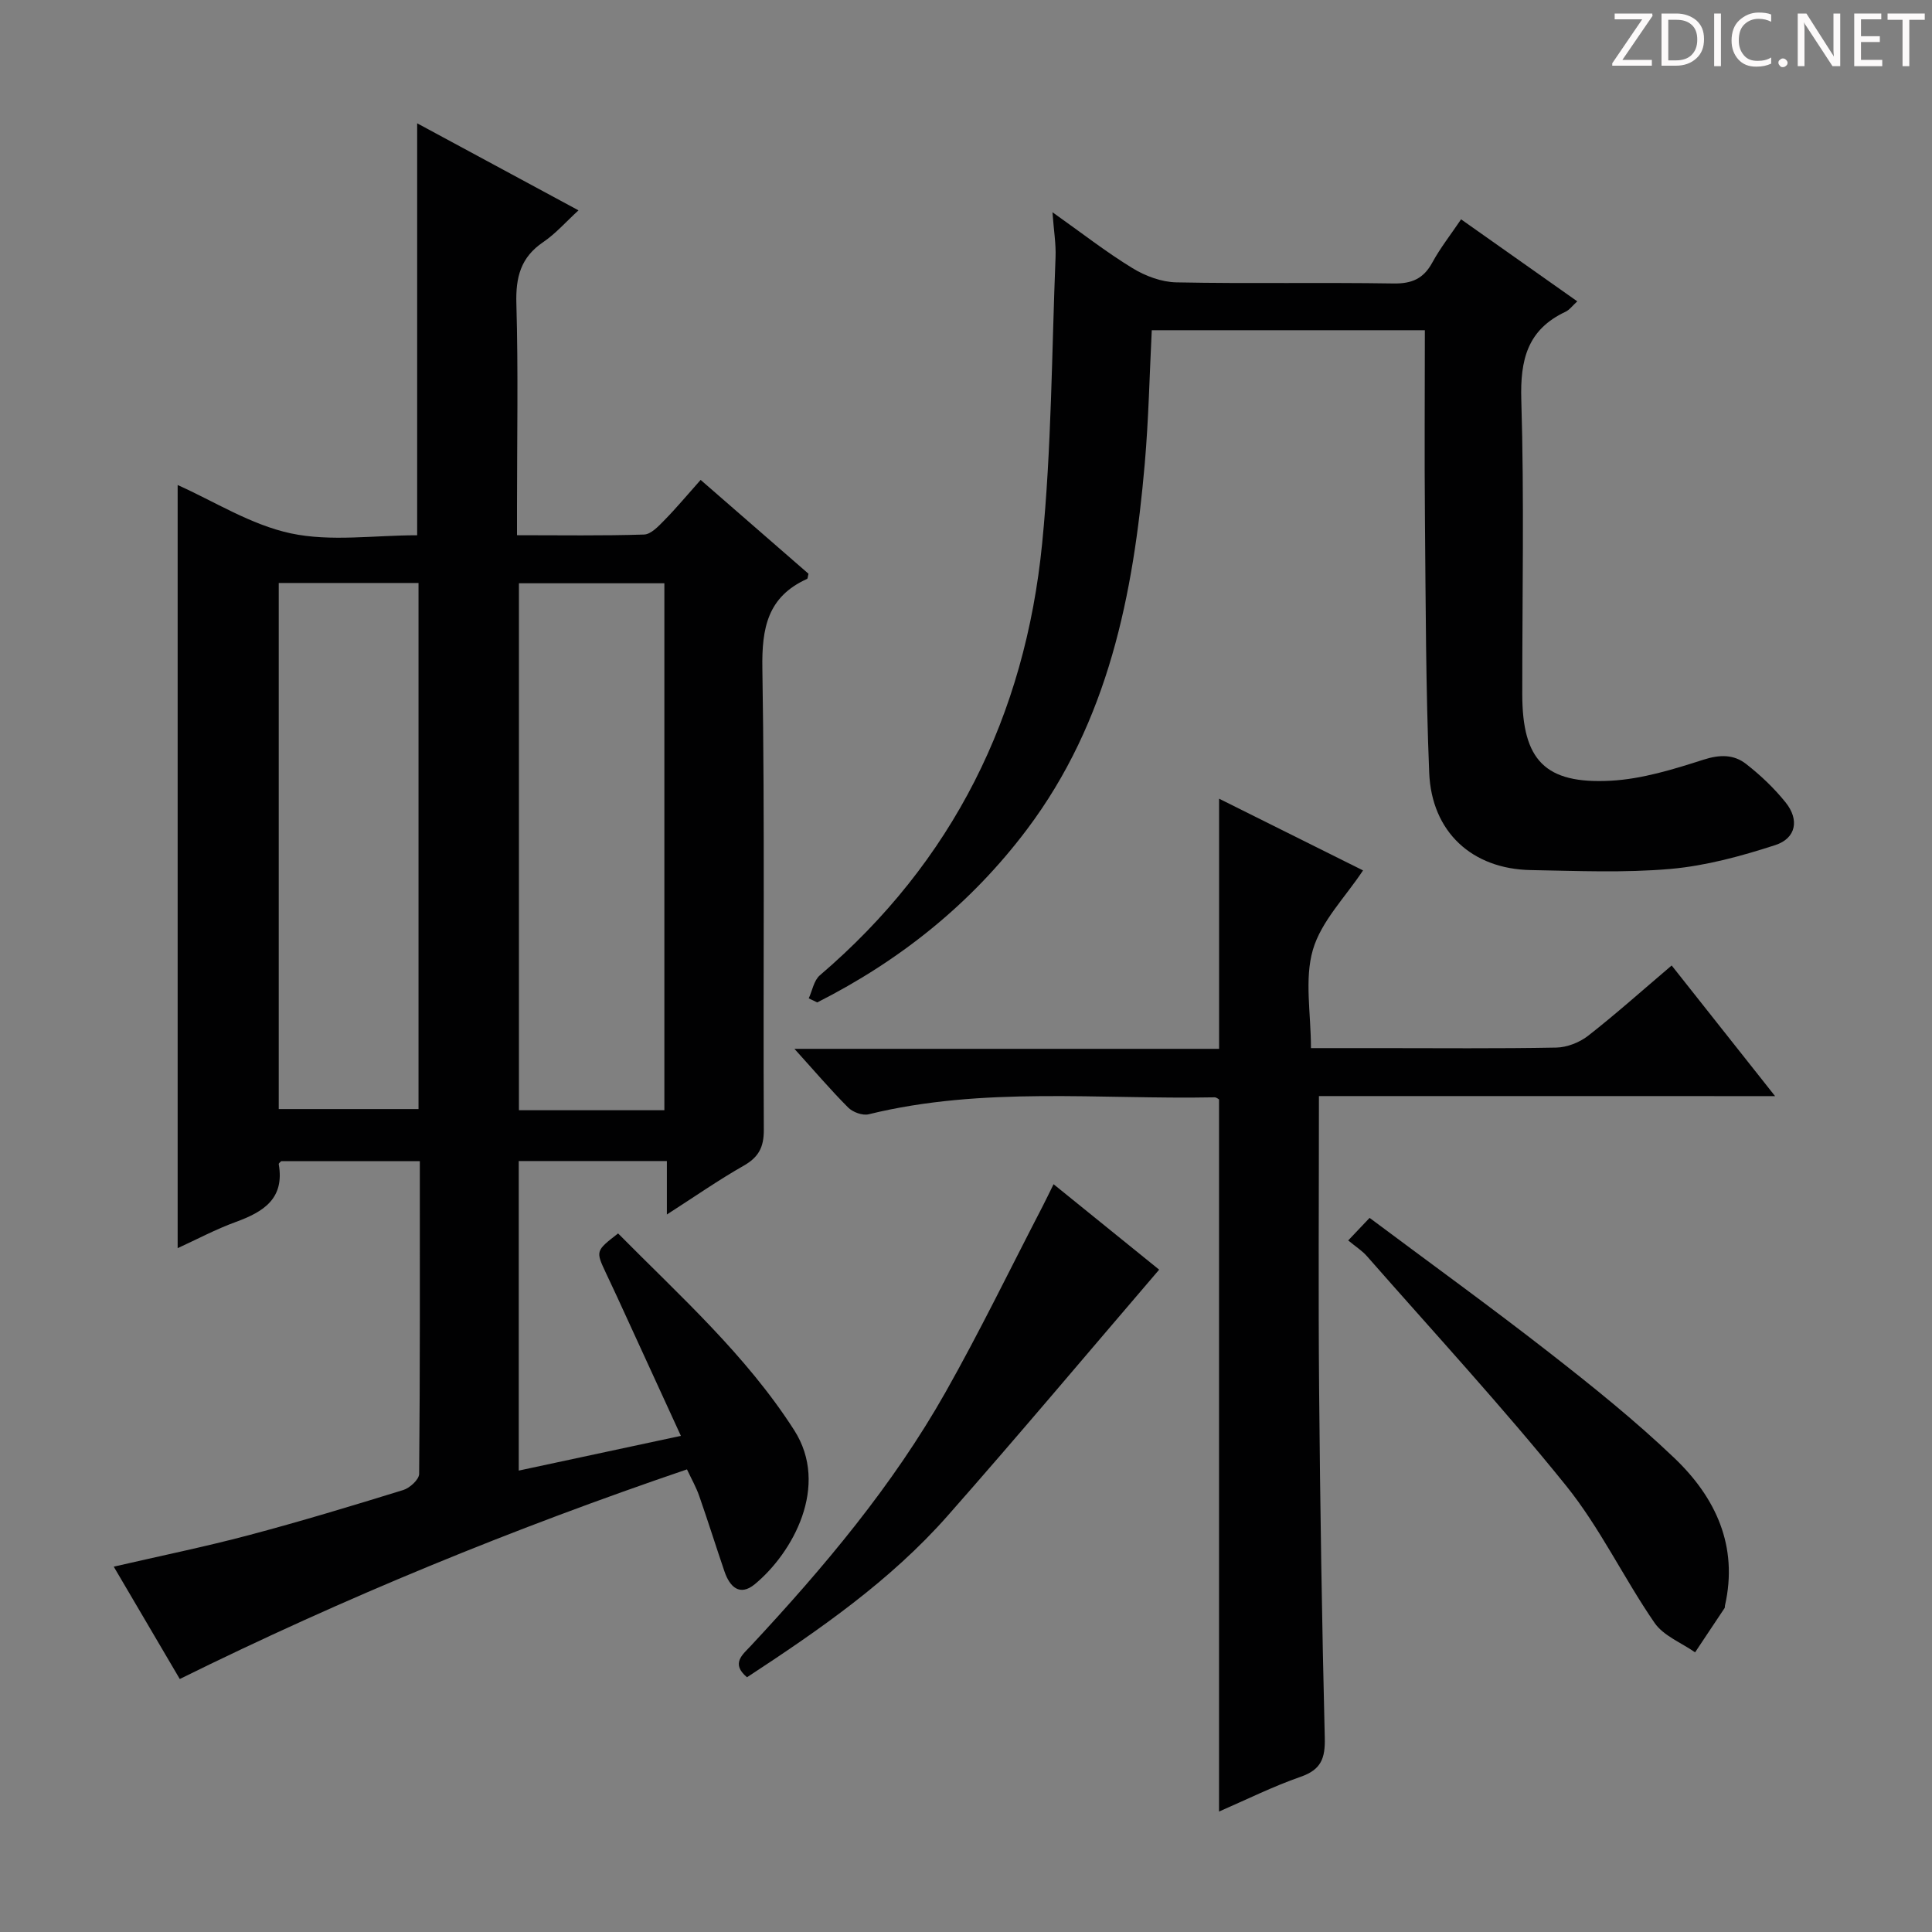 <svg enable-background="new 0 0 400 400" viewBox="0 0 400 400" xmlns="http://www.w3.org/2000/svg"><rect x="0" y="0" width="400" height="400" fill="#808080" stroke="none"/><g fill="#fcfafa"><path d="m342.2 3.2-6.3 9.2h6.1v1.2h-8.2v-.5l6.2-9.1h-5.7v-1.2h7.8v.4z"/><path d="m344 13.7v-10.9h3.1c1.6 0 3 .5 4.1 1.4 1.1 1 1.6 2.2 1.6 3.9s-.5 3-1.6 4-2.5 1.5-4.2 1.5h-3zm1.4-9.6v8.4h1.6c1.4 0 2.5-.4 3.2-1.1.8-.8 1.2-1.8 1.2-3.2s-.4-2.4-1.2-3.1-1.8-1-3.1-1z"/><path d="m356.3 2.8v10.9h-1.4v-10.9z"/><path d="m366.6 13.2c-.8.4-1.8.6-3 .6-1.6 0-2.8-.5-3.7-1.5s-1.4-2.3-1.4-3.9c0-1.7.5-3.2 1.6-4.2s2.4-1.6 4-1.6c1 0 1.9.1 2.6.4v1.5c-.8-.4-1.6-.6-2.6-.6-1.2 0-2.2.4-3 1.2s-1.1 1.9-1.1 3.3c0 1.3.4 2.3 1.1 3.1s1.6 1.1 2.8 1.1c1.1 0 2-.2 2.8-.7v1.3z"/><path d="m368.2 13c0-.3.1-.5.3-.6.2-.2.4-.3.6-.3.3 0 .5.1.7.3s.3.4.3.6-.1.5-.3.6c-.2.2-.4.3-.7.3s-.5-.1-.6-.3c-.2-.2-.3-.4-.3-.6z"/><path d="m381.1 13.7h-1.7l-5.5-8.4c-.2-.2-.3-.5-.4-.7 0 .2.1.8.1 1.5v7.6h-1.4v-10.9h1.8l5.3 8.3c.3.4.4.6.4.8 0-.3-.1-.8-.1-1.6v-7.5h1.4v10.9z"/><path d="m389.7 13.7h-5.8v-10.9h5.6v1.2h-4.2v3.5h3.9v1.2h-3.9v3.7h4.4z"/><path d="m398.4 4.1h-3.1v9.6h-1.4v-9.6h-3.1v-1.3h7.7v1.3z"/></g><path d="m142.23 304.22c-36.05 12.27-70.87 26.53-105.01 43.4-4.52-7.68-9.04-15.38-13.67-23.26 9.65-2.23 18.87-4.11 27.96-6.52 10.74-2.85 21.38-6.07 31.99-9.35 1.36-.42 3.27-2.18 3.28-3.33.2-21.46.14-42.93.14-64.75-9.77 0-19.18 0-28.7 0-.12.14-.54.42-.51.62 1.25 7.14-3.16 9.87-8.88 11.96-4.17 1.52-8.12 3.63-12.05 5.43 0-52.96 0-105.56 0-158 7.52 3.35 15.15 8.24 23.44 10.01 8.27 1.76 17.21.39 26.15.39 0-28.42 0-56.54 0-85.29 11.23 6.06 22.11 11.93 33.4 18.02-2.62 2.4-4.72 4.82-7.3 6.57-4.67 3.16-5.72 7.28-5.56 12.74.4 13.98.13 27.99.13 41.98v5.97c9.09 0 17.71.14 26.31-.14 1.45-.05 3.01-1.75 4.22-2.98 2.44-2.48 4.67-5.17 7.49-8.33 7.52 6.54 14.97 13.03 22.33 19.43-.15.55-.14.99-.3 1.07-8.18 3.69-9.39 10.17-9.25 18.58.52 31.81.14 63.64.3 95.46.02 3.65-1.09 5.7-4.21 7.47-5.17 2.94-10.07 6.36-15.86 10.08 0-4.08 0-7.43 0-11.07-10.5 0-20.41 0-30.67 0v64.09c11.03-2.36 21.92-4.69 33.57-7.19-4.52-9.86-8.84-19.29-13.18-28.73-.76-1.66-1.56-3.31-2.33-4.97-2.15-4.59-2.15-4.59 2.51-8.21 12.81 12.95 26.49 25.18 36.45 40.72 7.43 11.58-.33 25.44-8.13 31.89-3.13 2.59-5.2.57-6.29-2.61-1.77-5.18-3.4-10.4-5.21-15.57-.62-1.83-1.61-3.56-2.56-5.58zm-4.68-74.36c0-36.67 0-72.84 0-109.1-10.3 0-20.21 0-30.11 0v109.1zm-79.84-109.16v108.92h28.94c0-36.46 0-72.55 0-108.92-9.68 0-19.1 0-28.94 0z" fill="#010102"/><path d="m167.44 206.7c.74-1.61 1.07-3.72 2.3-4.77 27.57-23.56 42.51-53.78 46.03-89.46 1.94-19.64 1.98-39.48 2.77-59.23.11-2.75-.37-5.53-.64-9.3 6.02 4.26 11.1 8.24 16.57 11.58 2.66 1.63 6.01 2.88 9.08 2.94 14.99.3 29.98-.01 44.97.23 3.81.06 6.21-1 8.03-4.34 1.65-3.03 3.82-5.78 5.95-8.94 8.15 5.76 16 11.29 24.06 16.98-.98.88-1.6 1.76-2.44 2.16-7.89 3.7-9.4 9.94-9.15 18.24.61 20.3.19 40.64.2 60.96.01 13.61 4.69 18.62 18.33 17.89 6.46-.35 12.94-2.35 19.17-4.35 3.39-1.09 6.28-1.12 8.84.88 2.99 2.33 5.81 5.01 8.18 7.96 2.88 3.58 2.19 7.43-2.15 8.84-7.03 2.28-14.34 4.28-21.66 4.93-9.59.84-19.31.41-28.96.24-12.14-.22-20.53-7.89-21.02-20.17-.71-17.45-.72-34.93-.88-52.4-.12-12.97-.02-25.93-.02-39.2-18.98 0-37.56 0-56.54 0-.46 9.18-.65 18.43-1.45 27.63-2.36 27.09-7.51 53.31-24.41 75.75-11.63 15.44-26.28 27.12-43.4 35.79-.59-.28-1.17-.56-1.76-.84z" fill="#010102"/><path d="m273.07 226.93c0 20.97-.14 40.96.04 60.94.21 23.97.58 47.94 1.17 71.91.11 4.23-.73 6.6-4.98 8.08-5.75 2-11.24 4.74-16.91 7.2 0-49.37 0-98.28 0-147.43-.09-.04-.52-.45-.94-.44-23.9.47-47.95-2.3-71.6 3.51-1.26.31-3.29-.43-4.25-1.4-3.62-3.63-6.95-7.54-11.12-12.15h87.92c0-17.47 0-34.33 0-51.79 10.14 5.05 20.06 10 29.8 14.85-3.66 5.54-8.65 10.51-10.38 16.43-1.78 6.11-.4 13.15-.4 20.36h14.3c12.16 0 24.33.12 36.49-.11 2.23-.04 4.81-1.06 6.59-2.44 5.75-4.5 11.2-9.37 17.3-14.56 7.03 8.88 13.89 17.55 21.41 27.05-31.9-.01-62.89-.01-94.44-.01z" fill="#010102"/><path d="m239.99 262.87c-14.77 17.23-29.07 34.26-43.78 50.94-11.87 13.46-26.52 23.6-41.55 33.45-3.38-2.83-.95-4.65.8-6.52 15.11-16.22 29.37-33.14 40.31-52.51 7.1-12.57 13.41-25.59 20.06-38.41.68-1.31 1.31-2.65 2.3-4.64 7.58 6.14 14.86 12.03 21.86 17.69z" fill="#010102"/><path d="m279.13 256.82c1.82-1.92 2.94-3.1 4.43-4.67 12.49 9.33 25 18.38 37.16 27.86 8.91 6.95 17.77 14.06 25.93 21.85 8.55 8.16 13.29 18.23 10.48 30.58-.04.16.01.37-.07.49-2.03 3.06-4.07 6.12-6.11 9.17-2.85-2-6.54-3.42-8.39-6.1-6.4-9.29-11.3-19.7-18.34-28.43-13.15-16.3-27.38-31.73-41.2-47.48-.97-1.12-2.28-1.94-3.89-3.27z" fill="#010102"/></svg>